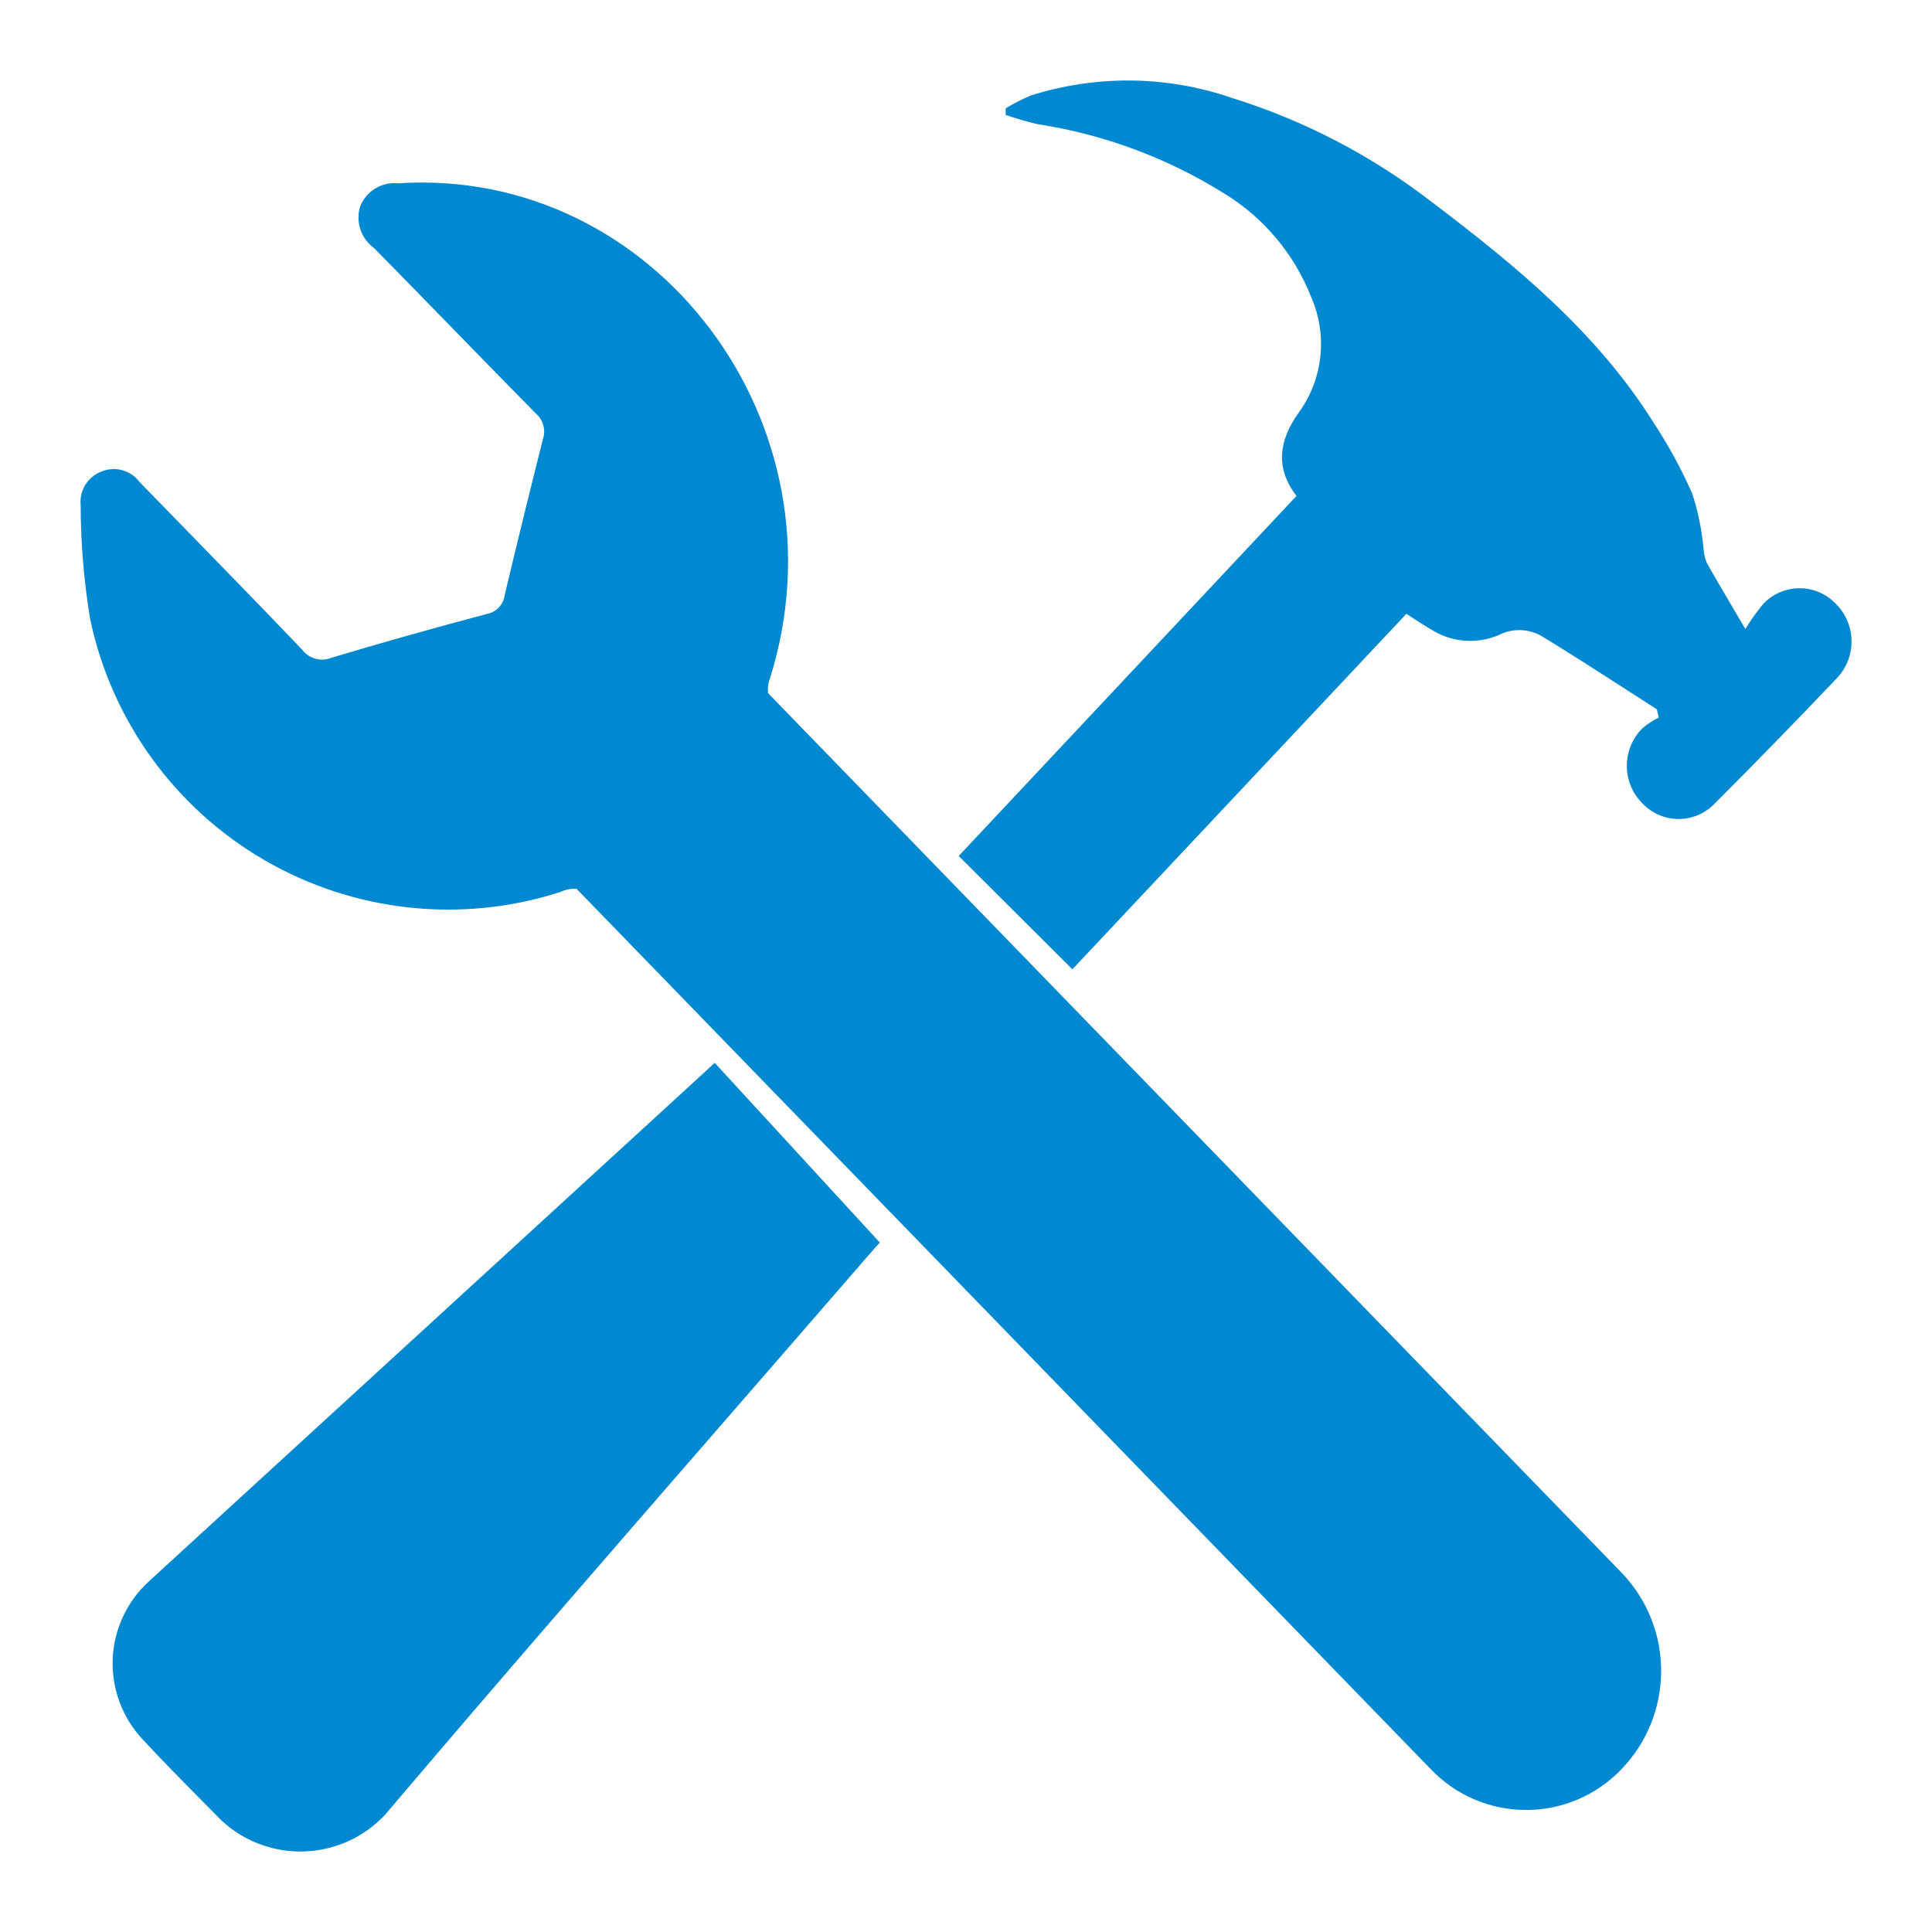 <svg width="32" height="32" viewBox="0 0 32 32" fill="none" xmlns="http://www.w3.org/2000/svg">
<path fill-rule="evenodd" clip-rule="evenodd" d="M30.408 10.002C30.252 9.837 30.034 9.743 29.806 9.743C29.579 9.743 29.361 9.837 29.206 10.002C29.096 10.134 28.996 10.272 28.909 10.419C28.838 10.299 28.773 10.187 28.71 10.081L28.71 10.08C28.544 9.799 28.402 9.559 28.266 9.316C28.235 9.233 28.218 9.146 28.213 9.058C28.183 8.758 28.122 8.462 28.029 8.176C27.849 7.767 27.635 7.375 27.39 7.003C26.445 5.495 25.096 4.392 23.714 3.345C22.721 2.578 21.6 1.994 20.402 1.621C19.324 1.251 18.157 1.238 17.07 1.583C16.927 1.643 16.79 1.714 16.657 1.794V1.903C16.828 1.962 17.001 2.013 17.176 2.055C18.277 2.223 19.332 2.614 20.276 3.204C20.931 3.604 21.436 4.206 21.717 4.92C21.992 5.546 21.916 6.271 21.517 6.826C21.201 7.263 21.1 7.729 21.474 8.214L15.879 14.178L17.762 16.055L23.294 10.167C23.336 10.194 23.377 10.22 23.416 10.246C23.517 10.312 23.611 10.373 23.708 10.428C24.043 10.641 24.461 10.674 24.825 10.518C25.055 10.4 25.329 10.411 25.55 10.545C25.996 10.817 26.435 11.1 26.875 11.383L26.875 11.383C27.064 11.505 27.253 11.627 27.442 11.748L27.474 11.885C27.377 11.933 27.285 11.993 27.202 12.064C26.86 12.408 26.86 12.961 27.202 13.305C27.358 13.471 27.575 13.565 27.803 13.565C28.031 13.565 28.249 13.471 28.405 13.305C29.088 12.622 29.761 11.931 30.426 11.231C30.754 10.885 30.747 10.34 30.408 10.002L30.408 10.002ZM26.856 29.304C26.444 29.736 25.874 29.979 25.278 29.979C24.681 29.979 24.111 29.736 23.699 29.304L9.549 14.721C9.458 14.716 9.366 14.734 9.282 14.774C7.647 15.301 5.865 15.108 4.379 14.246C2.893 13.383 1.844 11.929 1.492 10.249C1.39 9.626 1.337 8.997 1.336 8.365C1.312 8.123 1.454 7.895 1.682 7.809C1.908 7.717 2.167 7.789 2.312 7.984C2.56 8.239 2.809 8.494 3.057 8.749C3.708 9.417 4.36 10.086 5.005 10.761L5.006 10.762C5.117 10.909 5.314 10.965 5.486 10.896C6.343 10.638 7.203 10.398 8.064 10.169H8.066C8.22 10.14 8.338 10.014 8.359 9.858C8.564 8.994 8.776 8.133 8.992 7.275C9.043 7.124 8.998 6.956 8.878 6.852C8.429 6.396 7.983 5.938 7.536 5.48C7.09 5.022 6.643 4.563 6.194 4.107H6.193C5.979 3.95 5.887 3.675 5.965 3.421C6.064 3.166 6.323 3.008 6.595 3.036C10.858 2.76 14.069 7.033 12.755 11.23C12.724 11.311 12.713 11.398 12.723 11.482L26.856 26.046C27.733 26.956 27.733 28.395 26.856 29.304L26.856 29.304ZM2.472 26.187L11.433 17.976L11.838 17.604L14.572 20.58L14.393 20.782C13.613 21.683 12.831 22.582 12.05 23.481C10.152 25.664 8.254 27.847 6.385 30.05C5.667 30.827 4.456 30.876 3.677 30.161H3.676C3.562 30.045 3.446 29.928 3.331 29.811C3.004 29.481 2.676 29.148 2.359 28.806C2.024 28.446 1.846 27.966 1.867 27.474C1.888 26.981 2.106 26.518 2.472 26.187Z" fill="#0088D1"/>
</svg>
